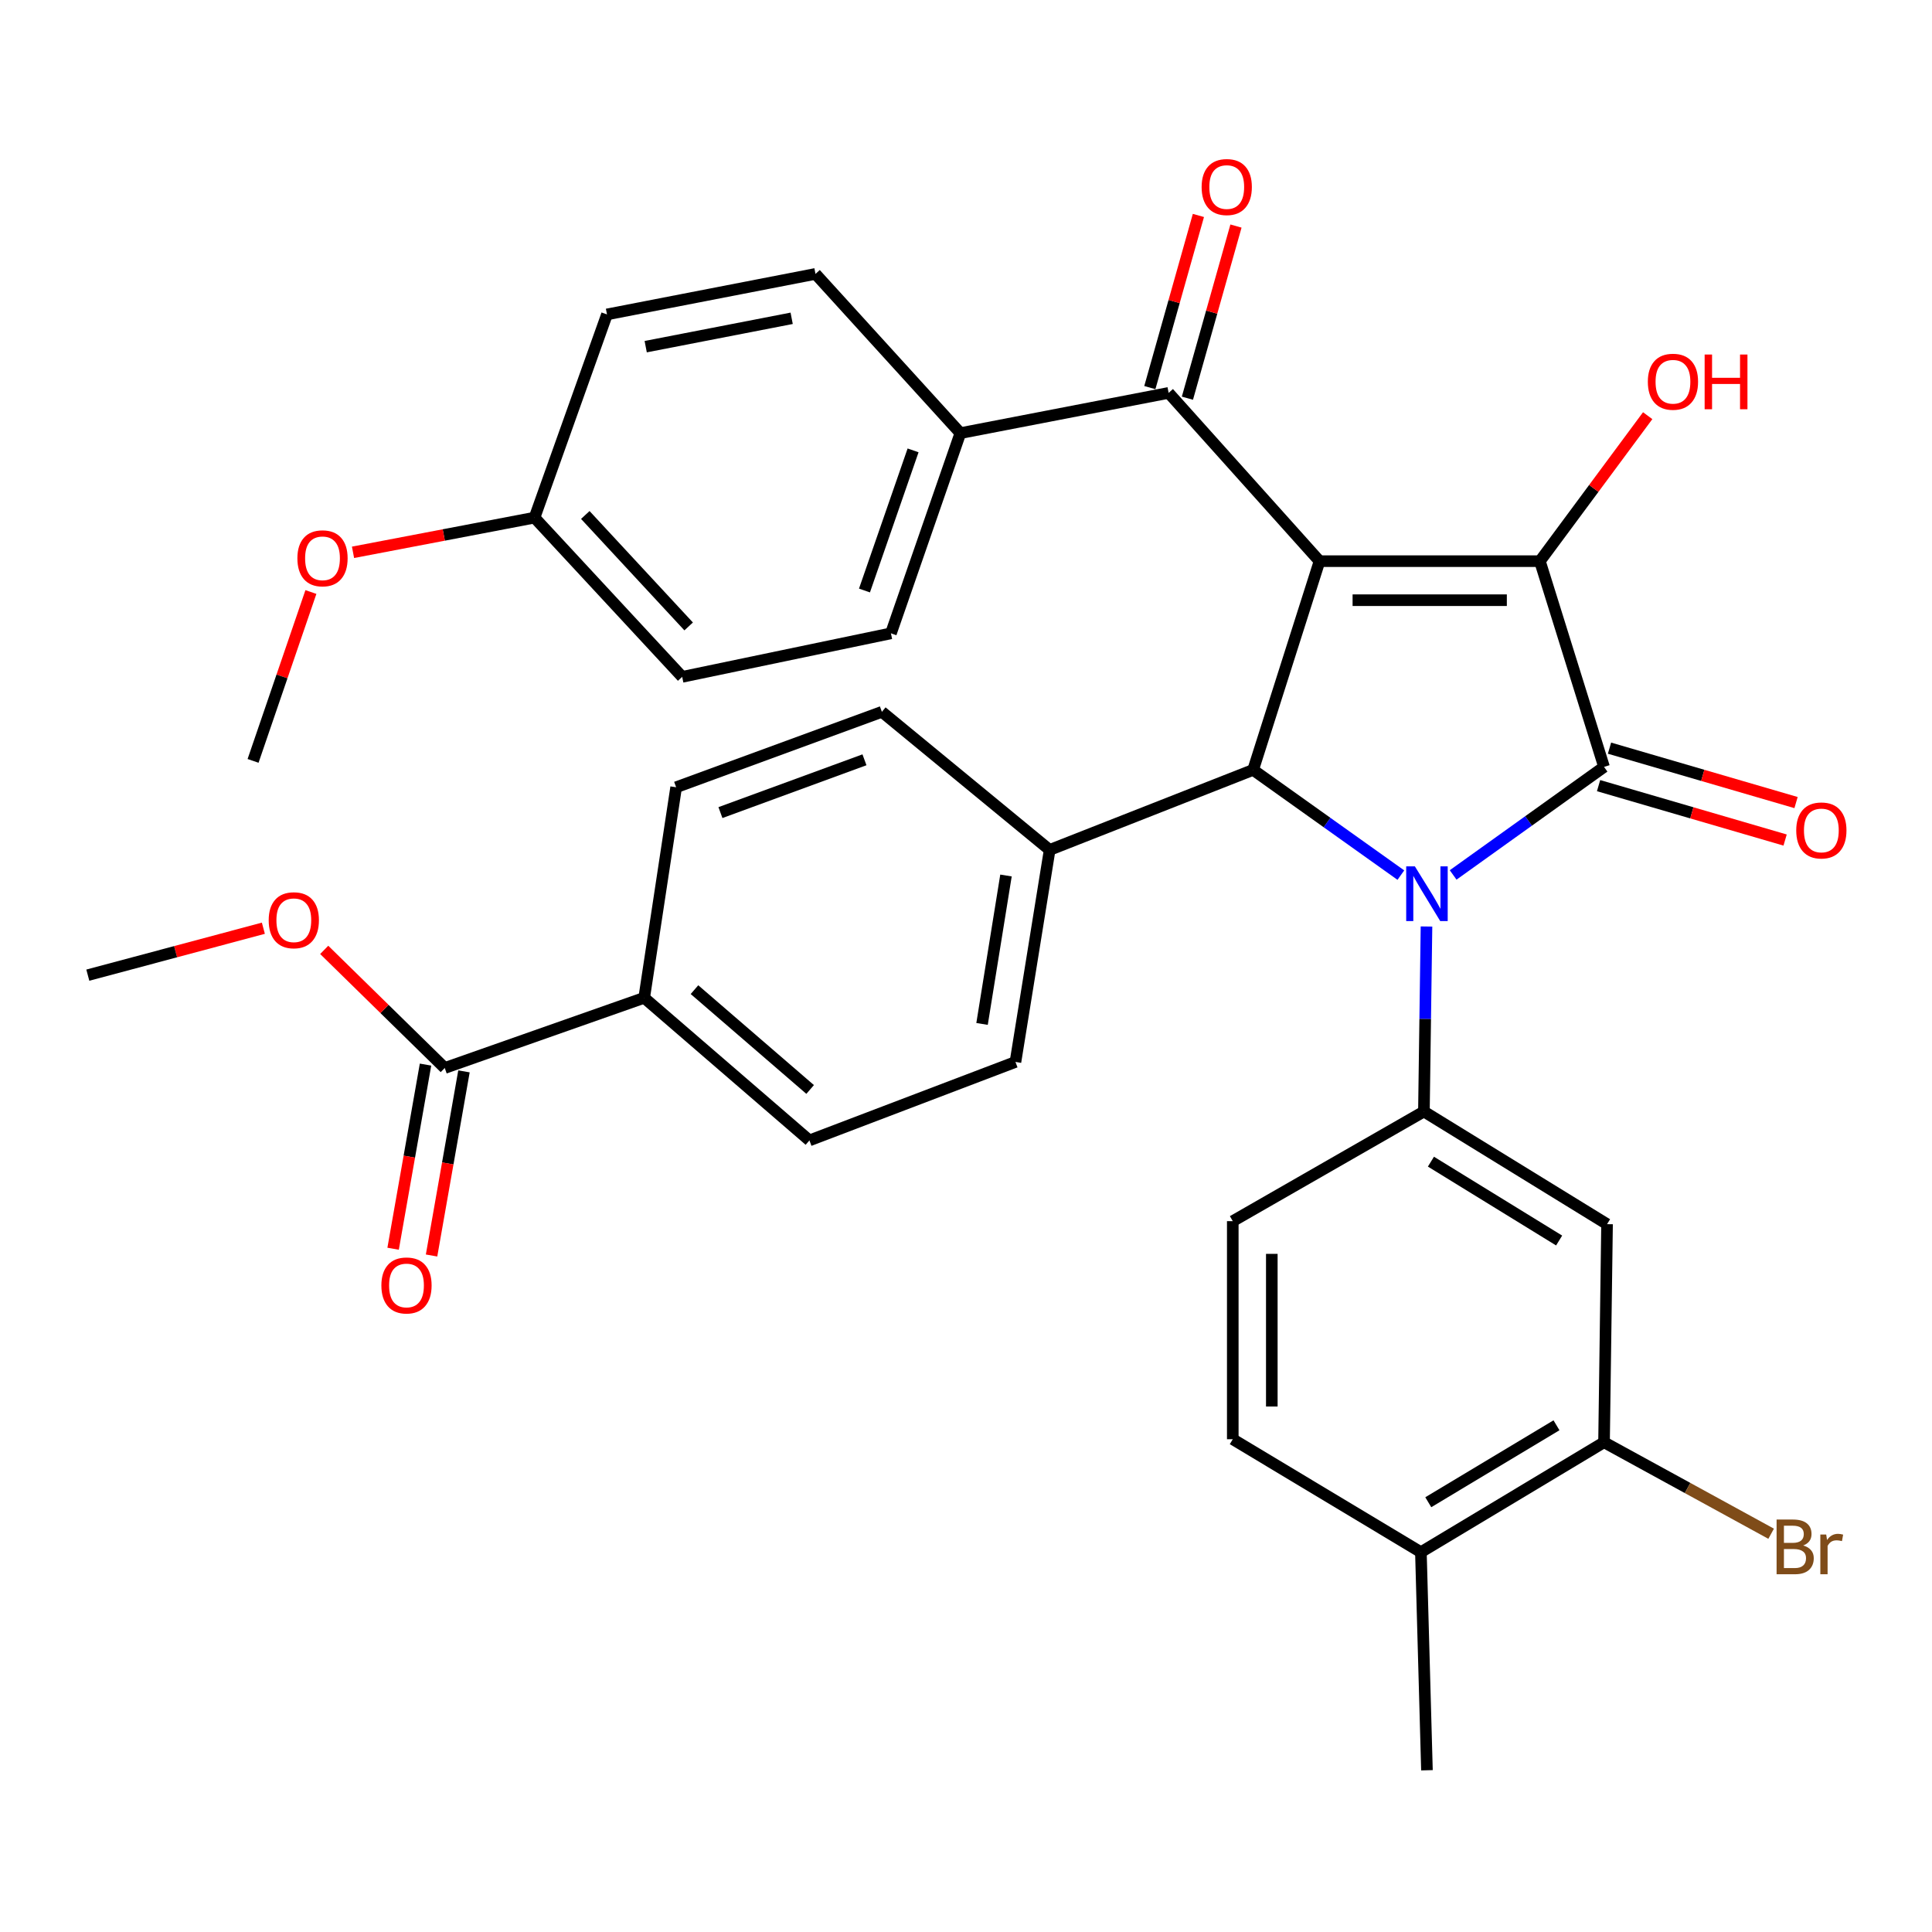 <?xml version='1.0' encoding='iso-8859-1'?>
<svg version='1.1' baseProfile='full'
              xmlns='http://www.w3.org/2000/svg'
                      xmlns:rdkit='http://www.rdkit.org/xml'
                      xmlns:xlink='http://www.w3.org/1999/xlink'
                  xml:space='preserve'
width='1000px' height='1000px' viewBox='0 0 1000 1000'>
<!-- END OF HEADER -->
<rect style='opacity:1.0;fill:#FFFFFF;stroke:none' width='1000' height='1000' x='0' y='0'> </rect>
<path class='bond-2' d='M 682.991,290.456 L 797.045,290.456' style='fill:none;fill-rule:evenodd;stroke:#000000;stroke-width:6px;stroke-linecap:butt;stroke-linejoin:miter;stroke-opacity:1' />
<path class='bond-2' d='M 700.099,310.661 L 779.937,310.661' style='fill:none;fill-rule:evenodd;stroke:#000000;stroke-width:6px;stroke-linecap:butt;stroke-linejoin:miter;stroke-opacity:1' />
<path class='bond-3' d='M 682.991,290.456 L 648.621,398.493' style='fill:none;fill-rule:evenodd;stroke:#000000;stroke-width:6px;stroke-linecap:butt;stroke-linejoin:miter;stroke-opacity:1' />
<path class='bond-5' d='M 682.991,290.456 L 604.879,203.364' style='fill:none;fill-rule:evenodd;stroke:#000000;stroke-width:6px;stroke-linecap:butt;stroke-linejoin:miter;stroke-opacity:1' />
<path class='bond-0' d='M 725.085,452.958 L 686.853,425.726' style='fill:none;fill-rule:evenodd;stroke:#0000FF;stroke-width:6px;stroke-linecap:butt;stroke-linejoin:miter;stroke-opacity:1' />
<path class='bond-0' d='M 686.853,425.726 L 648.621,398.493' style='fill:none;fill-rule:evenodd;stroke:#000000;stroke-width:6px;stroke-linecap:butt;stroke-linejoin:miter;stroke-opacity:1' />
<path class='bond-4' d='M 738.35,479.554 L 737.683,527.434' style='fill:none;fill-rule:evenodd;stroke:#0000FF;stroke-width:6px;stroke-linecap:butt;stroke-linejoin:miter;stroke-opacity:1' />
<path class='bond-4' d='M 737.683,527.434 L 737.015,575.315' style='fill:none;fill-rule:evenodd;stroke:#000000;stroke-width:6px;stroke-linecap:butt;stroke-linejoin:miter;stroke-opacity:1' />
<path class='bond-34' d='M 752.145,452.867 L 791.196,424.906' style='fill:none;fill-rule:evenodd;stroke:#0000FF;stroke-width:6px;stroke-linecap:butt;stroke-linejoin:miter;stroke-opacity:1' />
<path class='bond-34' d='M 791.196,424.906 L 830.247,396.944' style='fill:none;fill-rule:evenodd;stroke:#000000;stroke-width:6px;stroke-linecap:butt;stroke-linejoin:miter;stroke-opacity:1' />
<path class='bond-1' d='M 830.247,396.944 L 797.045,290.456' style='fill:none;fill-rule:evenodd;stroke:#000000;stroke-width:6px;stroke-linecap:butt;stroke-linejoin:miter;stroke-opacity:1' />
<path class='bond-10' d='M 827.418,406.642 L 875.695,420.724' style='fill:none;fill-rule:evenodd;stroke:#000000;stroke-width:6px;stroke-linecap:butt;stroke-linejoin:miter;stroke-opacity:1' />
<path class='bond-10' d='M 875.695,420.724 L 923.971,434.806' style='fill:none;fill-rule:evenodd;stroke:#FF0000;stroke-width:6px;stroke-linecap:butt;stroke-linejoin:miter;stroke-opacity:1' />
<path class='bond-10' d='M 833.076,387.246 L 881.352,401.328' style='fill:none;fill-rule:evenodd;stroke:#000000;stroke-width:6px;stroke-linecap:butt;stroke-linejoin:miter;stroke-opacity:1' />
<path class='bond-10' d='M 881.352,401.328 L 929.629,415.41' style='fill:none;fill-rule:evenodd;stroke:#FF0000;stroke-width:6px;stroke-linecap:butt;stroke-linejoin:miter;stroke-opacity:1' />
<path class='bond-16' d='M 797.045,290.456 L 824.942,252.807' style='fill:none;fill-rule:evenodd;stroke:#000000;stroke-width:6px;stroke-linecap:butt;stroke-linejoin:miter;stroke-opacity:1' />
<path class='bond-16' d='M 824.942,252.807 L 852.839,215.157' style='fill:none;fill-rule:evenodd;stroke:#FF0000;stroke-width:6px;stroke-linecap:butt;stroke-linejoin:miter;stroke-opacity:1' />
<path class='bond-9' d='M 648.621,398.493 L 543.301,439.912' style='fill:none;fill-rule:evenodd;stroke:#000000;stroke-width:6px;stroke-linecap:butt;stroke-linejoin:miter;stroke-opacity:1' />
<path class='bond-6' d='M 737.015,575.315 L 831.807,633.627' style='fill:none;fill-rule:evenodd;stroke:#000000;stroke-width:6px;stroke-linecap:butt;stroke-linejoin:miter;stroke-opacity:1' />
<path class='bond-6' d='M 740.648,601.271 L 807.002,642.089' style='fill:none;fill-rule:evenodd;stroke:#000000;stroke-width:6px;stroke-linecap:butt;stroke-linejoin:miter;stroke-opacity:1' />
<path class='bond-13' d='M 737.015,575.315 L 638.081,632.067' style='fill:none;fill-rule:evenodd;stroke:#000000;stroke-width:6px;stroke-linecap:butt;stroke-linejoin:miter;stroke-opacity:1' />
<path class='bond-11' d='M 604.879,203.364 L 497.089,224.186' style='fill:none;fill-rule:evenodd;stroke:#000000;stroke-width:6px;stroke-linecap:butt;stroke-linejoin:miter;stroke-opacity:1' />
<path class='bond-14' d='M 614.602,206.107 L 627.17,161.555' style='fill:none;fill-rule:evenodd;stroke:#000000;stroke-width:6px;stroke-linecap:butt;stroke-linejoin:miter;stroke-opacity:1' />
<path class='bond-14' d='M 627.17,161.555 L 639.738,117.003' style='fill:none;fill-rule:evenodd;stroke:#FF0000;stroke-width:6px;stroke-linecap:butt;stroke-linejoin:miter;stroke-opacity:1' />
<path class='bond-14' d='M 595.156,200.622 L 607.725,156.069' style='fill:none;fill-rule:evenodd;stroke:#000000;stroke-width:6px;stroke-linecap:butt;stroke-linejoin:miter;stroke-opacity:1' />
<path class='bond-14' d='M 607.725,156.069 L 620.293,111.517' style='fill:none;fill-rule:evenodd;stroke:#FF0000;stroke-width:6px;stroke-linecap:butt;stroke-linejoin:miter;stroke-opacity:1' />
<path class='bond-8' d='M 831.807,633.627 L 830.247,746.513' style='fill:none;fill-rule:evenodd;stroke:#000000;stroke-width:6px;stroke-linecap:butt;stroke-linejoin:miter;stroke-opacity:1' />
<path class='bond-7' d='M 230.201,552.787 L 333.434,516.464' style='fill:none;fill-rule:evenodd;stroke:#000000;stroke-width:6px;stroke-linecap:butt;stroke-linejoin:miter;stroke-opacity:1' />
<path class='bond-17' d='M 220.252,551.036 L 211.863,598.689' style='fill:none;fill-rule:evenodd;stroke:#000000;stroke-width:6px;stroke-linecap:butt;stroke-linejoin:miter;stroke-opacity:1' />
<path class='bond-17' d='M 211.863,598.689 L 203.475,646.343' style='fill:none;fill-rule:evenodd;stroke:#FF0000;stroke-width:6px;stroke-linecap:butt;stroke-linejoin:miter;stroke-opacity:1' />
<path class='bond-17' d='M 240.15,554.539 L 231.762,602.192' style='fill:none;fill-rule:evenodd;stroke:#000000;stroke-width:6px;stroke-linecap:butt;stroke-linejoin:miter;stroke-opacity:1' />
<path class='bond-17' d='M 231.762,602.192 L 223.373,649.845' style='fill:none;fill-rule:evenodd;stroke:#FF0000;stroke-width:6px;stroke-linecap:butt;stroke-linejoin:miter;stroke-opacity:1' />
<path class='bond-26' d='M 230.201,552.787 L 199.006,522.22' style='fill:none;fill-rule:evenodd;stroke:#000000;stroke-width:6px;stroke-linecap:butt;stroke-linejoin:miter;stroke-opacity:1' />
<path class='bond-26' d='M 199.006,522.22 L 167.812,491.653' style='fill:none;fill-rule:evenodd;stroke:#FF0000;stroke-width:6px;stroke-linecap:butt;stroke-linejoin:miter;stroke-opacity:1' />
<path class='bond-25' d='M 830.247,746.513 L 873.494,770.188' style='fill:none;fill-rule:evenodd;stroke:#000000;stroke-width:6px;stroke-linecap:butt;stroke-linejoin:miter;stroke-opacity:1' />
<path class='bond-25' d='M 873.494,770.188 L 916.741,793.862' style='fill:none;fill-rule:evenodd;stroke:#7F4C19;stroke-width:6px;stroke-linecap:butt;stroke-linejoin:miter;stroke-opacity:1' />
<path class='bond-37' d='M 830.247,746.513 L 735.455,803.411' style='fill:none;fill-rule:evenodd;stroke:#000000;stroke-width:6px;stroke-linecap:butt;stroke-linejoin:miter;stroke-opacity:1' />
<path class='bond-37' d='M 805.63,737.724 L 739.276,777.553' style='fill:none;fill-rule:evenodd;stroke:#000000;stroke-width:6px;stroke-linecap:butt;stroke-linejoin:miter;stroke-opacity:1' />
<path class='bond-18' d='M 543.301,439.912 L 456.467,368.445' style='fill:none;fill-rule:evenodd;stroke:#000000;stroke-width:6px;stroke-linecap:butt;stroke-linejoin:miter;stroke-opacity:1' />
<path class='bond-19' d='M 543.301,439.912 L 525.599,549.667' style='fill:none;fill-rule:evenodd;stroke:#000000;stroke-width:6px;stroke-linecap:butt;stroke-linejoin:miter;stroke-opacity:1' />
<path class='bond-19' d='M 520.699,453.158 L 508.308,529.987' style='fill:none;fill-rule:evenodd;stroke:#000000;stroke-width:6px;stroke-linecap:butt;stroke-linejoin:miter;stroke-opacity:1' />
<path class='bond-23' d='M 497.089,224.186 L 461.148,327.812' style='fill:none;fill-rule:evenodd;stroke:#000000;stroke-width:6px;stroke-linecap:butt;stroke-linejoin:miter;stroke-opacity:1' />
<path class='bond-23' d='M 472.609,233.109 L 447.45,305.647' style='fill:none;fill-rule:evenodd;stroke:#000000;stroke-width:6px;stroke-linecap:butt;stroke-linejoin:miter;stroke-opacity:1' />
<path class='bond-24' d='M 497.089,224.186 L 422.097,141.775' style='fill:none;fill-rule:evenodd;stroke:#000000;stroke-width:6px;stroke-linecap:butt;stroke-linejoin:miter;stroke-opacity:1' />
<path class='bond-12' d='M 333.434,516.464 L 418.954,590.277' style='fill:none;fill-rule:evenodd;stroke:#000000;stroke-width:6px;stroke-linecap:butt;stroke-linejoin:miter;stroke-opacity:1' />
<path class='bond-12' d='M 359.463,512.241 L 419.327,563.91' style='fill:none;fill-rule:evenodd;stroke:#000000;stroke-width:6px;stroke-linecap:butt;stroke-linejoin:miter;stroke-opacity:1' />
<path class='bond-36' d='M 333.434,516.464 L 349.968,407.484' style='fill:none;fill-rule:evenodd;stroke:#000000;stroke-width:6px;stroke-linecap:butt;stroke-linejoin:miter;stroke-opacity:1' />
<path class='bond-20' d='M 638.081,632.067 L 638.081,744.942' style='fill:none;fill-rule:evenodd;stroke:#000000;stroke-width:6px;stroke-linecap:butt;stroke-linejoin:miter;stroke-opacity:1' />
<path class='bond-20' d='M 658.286,648.998 L 658.286,728.01' style='fill:none;fill-rule:evenodd;stroke:#000000;stroke-width:6px;stroke-linecap:butt;stroke-linejoin:miter;stroke-opacity:1' />
<path class='bond-15' d='M 735.455,803.411 L 638.081,744.942' style='fill:none;fill-rule:evenodd;stroke:#000000;stroke-width:6px;stroke-linecap:butt;stroke-linejoin:miter;stroke-opacity:1' />
<path class='bond-31' d='M 735.455,803.411 L 738.587,916.286' style='fill:none;fill-rule:evenodd;stroke:#000000;stroke-width:6px;stroke-linecap:butt;stroke-linejoin:miter;stroke-opacity:1' />
<path class='bond-21' d='M 456.467,368.445 L 349.968,407.484' style='fill:none;fill-rule:evenodd;stroke:#000000;stroke-width:6px;stroke-linecap:butt;stroke-linejoin:miter;stroke-opacity:1' />
<path class='bond-21' d='M 447.446,393.271 L 372.896,420.598' style='fill:none;fill-rule:evenodd;stroke:#000000;stroke-width:6px;stroke-linecap:butt;stroke-linejoin:miter;stroke-opacity:1' />
<path class='bond-22' d='M 525.599,549.667 L 418.954,590.277' style='fill:none;fill-rule:evenodd;stroke:#000000;stroke-width:6px;stroke-linecap:butt;stroke-linejoin:miter;stroke-opacity:1' />
<path class='bond-29' d='M 461.148,327.812 L 353.099,350.34' style='fill:none;fill-rule:evenodd;stroke:#000000;stroke-width:6px;stroke-linecap:butt;stroke-linejoin:miter;stroke-opacity:1' />
<path class='bond-28' d='M 422.097,141.775 L 314.172,162.742' style='fill:none;fill-rule:evenodd;stroke:#000000;stroke-width:6px;stroke-linecap:butt;stroke-linejoin:miter;stroke-opacity:1' />
<path class='bond-28' d='M 409.762,164.753 L 334.214,179.431' style='fill:none;fill-rule:evenodd;stroke:#000000;stroke-width:6px;stroke-linecap:butt;stroke-linejoin:miter;stroke-opacity:1' />
<path class='bond-32' d='M 136.318,480.449 L 90.886,492.597' style='fill:none;fill-rule:evenodd;stroke:#FF0000;stroke-width:6px;stroke-linecap:butt;stroke-linejoin:miter;stroke-opacity:1' />
<path class='bond-32' d='M 90.886,492.597 L 45.455,504.746' style='fill:none;fill-rule:evenodd;stroke:#000000;stroke-width:6px;stroke-linecap:butt;stroke-linejoin:miter;stroke-opacity:1' />
<path class='bond-27' d='M 276.671,267.928 L 314.172,162.742' style='fill:none;fill-rule:evenodd;stroke:#000000;stroke-width:6px;stroke-linecap:butt;stroke-linejoin:miter;stroke-opacity:1' />
<path class='bond-30' d='M 276.671,267.928 L 229.696,276.904' style='fill:none;fill-rule:evenodd;stroke:#000000;stroke-width:6px;stroke-linecap:butt;stroke-linejoin:miter;stroke-opacity:1' />
<path class='bond-30' d='M 229.696,276.904 L 182.721,285.879' style='fill:none;fill-rule:evenodd;stroke:#FF0000;stroke-width:6px;stroke-linecap:butt;stroke-linejoin:miter;stroke-opacity:1' />
<path class='bond-35' d='M 276.671,267.928 L 353.099,350.34' style='fill:none;fill-rule:evenodd;stroke:#000000;stroke-width:6px;stroke-linecap:butt;stroke-linejoin:miter;stroke-opacity:1' />
<path class='bond-35' d='M 302.949,266.551 L 356.449,324.239' style='fill:none;fill-rule:evenodd;stroke:#000000;stroke-width:6px;stroke-linecap:butt;stroke-linejoin:miter;stroke-opacity:1' />
<path class='bond-33' d='M 160.923,306.429 L 145.954,350.132' style='fill:none;fill-rule:evenodd;stroke:#FF0000;stroke-width:6px;stroke-linecap:butt;stroke-linejoin:miter;stroke-opacity:1' />
<path class='bond-33' d='M 145.954,350.132 L 130.986,393.835' style='fill:none;fill-rule:evenodd;stroke:#000000;stroke-width:6px;stroke-linecap:butt;stroke-linejoin:miter;stroke-opacity:1' />
<path  class='atom-1' d='M 732.327 448.415
L 741.607 463.415
Q 742.527 464.895, 744.007 467.575
Q 745.487 470.255, 745.567 470.415
L 745.567 448.415
L 749.327 448.415
L 749.327 476.735
L 745.447 476.735
L 735.487 460.335
Q 734.327 458.415, 733.087 456.215
Q 731.887 454.015, 731.527 453.335
L 731.527 476.735
L 727.847 476.735
L 727.847 448.415
L 732.327 448.415
' fill='#0000FF'/>
<path  class='atom-11' d='M 929.729 429.834
Q 929.729 423.034, 933.089 419.234
Q 936.449 415.434, 942.729 415.434
Q 949.009 415.434, 952.369 419.234
Q 955.729 423.034, 955.729 429.834
Q 955.729 436.714, 952.329 440.634
Q 948.929 444.514, 942.729 444.514
Q 936.489 444.514, 933.089 440.634
Q 929.729 436.754, 929.729 429.834
M 942.729 441.314
Q 947.049 441.314, 949.369 438.434
Q 951.729 435.514, 951.729 429.834
Q 951.729 424.274, 949.369 421.474
Q 947.049 418.634, 942.729 418.634
Q 938.409 418.634, 936.049 421.434
Q 933.729 424.234, 933.729 429.834
Q 933.729 435.554, 936.049 438.434
Q 938.409 441.314, 942.729 441.314
' fill='#FF0000'/>
<path  class='atom-15' d='M 621.961 96.81
Q 621.961 90.01, 625.321 86.21
Q 628.681 82.41, 634.961 82.41
Q 641.241 82.41, 644.601 86.21
Q 647.961 90.01, 647.961 96.81
Q 647.961 103.69, 644.561 107.61
Q 641.161 111.49, 634.961 111.49
Q 628.721 111.49, 625.321 107.61
Q 621.961 103.73, 621.961 96.81
M 634.961 108.29
Q 639.281 108.29, 641.601 105.41
Q 643.961 102.49, 643.961 96.81
Q 643.961 91.25, 641.601 88.45
Q 639.281 85.61, 634.961 85.61
Q 630.641 85.61, 628.281 88.41
Q 625.961 91.21, 625.961 96.81
Q 625.961 102.53, 628.281 105.41
Q 630.641 108.29, 634.961 108.29
' fill='#FF0000'/>
<path  class='atom-17' d='M 852.919 197.585
Q 852.919 190.785, 856.279 186.985
Q 859.639 183.185, 865.919 183.185
Q 872.199 183.185, 875.559 186.985
Q 878.919 190.785, 878.919 197.585
Q 878.919 204.465, 875.519 208.385
Q 872.119 212.265, 865.919 212.265
Q 859.679 212.265, 856.279 208.385
Q 852.919 204.505, 852.919 197.585
M 865.919 209.065
Q 870.239 209.065, 872.559 206.185
Q 874.919 203.265, 874.919 197.585
Q 874.919 192.025, 872.559 189.225
Q 870.239 186.385, 865.919 186.385
Q 861.599 186.385, 859.239 189.185
Q 856.919 191.985, 856.919 197.585
Q 856.919 203.305, 859.239 206.185
Q 861.599 209.065, 865.919 209.065
' fill='#FF0000'/>
<path  class='atom-17' d='M 882.319 183.505
L 886.159 183.505
L 886.159 195.545
L 900.639 195.545
L 900.639 183.505
L 904.479 183.505
L 904.479 211.825
L 900.639 211.825
L 900.639 198.745
L 886.159 198.745
L 886.159 211.825
L 882.319 211.825
L 882.319 183.505
' fill='#FF0000'/>
<path  class='atom-18' d='M 197.401 665.349
Q 197.401 658.549, 200.761 654.749
Q 204.121 650.949, 210.401 650.949
Q 216.681 650.949, 220.041 654.749
Q 223.401 658.549, 223.401 665.349
Q 223.401 672.229, 220.001 676.149
Q 216.601 680.029, 210.401 680.029
Q 204.161 680.029, 200.761 676.149
Q 197.401 672.269, 197.401 665.349
M 210.401 676.829
Q 214.721 676.829, 217.041 673.949
Q 219.401 671.029, 219.401 665.349
Q 219.401 659.789, 217.041 656.989
Q 214.721 654.149, 210.401 654.149
Q 206.081 654.149, 203.721 656.949
Q 201.401 659.749, 201.401 665.349
Q 201.401 671.069, 203.721 673.949
Q 206.081 676.829, 210.401 676.829
' fill='#FF0000'/>
<path  class='atom-26' d='M 933.321 799.952
Q 936.041 800.712, 937.401 802.392
Q 938.801 804.032, 938.801 806.472
Q 938.801 810.392, 936.281 812.632
Q 933.801 814.832, 929.081 814.832
L 919.561 814.832
L 919.561 786.512
L 927.921 786.512
Q 932.761 786.512, 935.201 788.472
Q 937.641 790.432, 937.641 794.032
Q 937.641 798.312, 933.321 799.952
M 923.361 789.712
L 923.361 798.592
L 927.921 798.592
Q 930.721 798.592, 932.161 797.472
Q 933.641 796.312, 933.641 794.032
Q 933.641 789.712, 927.921 789.712
L 923.361 789.712
M 929.081 811.632
Q 931.841 811.632, 933.321 810.312
Q 934.801 808.992, 934.801 806.472
Q 934.801 804.152, 933.161 802.992
Q 931.561 801.792, 928.481 801.792
L 923.361 801.792
L 923.361 811.632
L 929.081 811.632
' fill='#7F4C19'/>
<path  class='atom-26' d='M 945.241 794.272
L 945.681 797.112
Q 947.841 793.912, 951.361 793.912
Q 952.481 793.912, 954.001 794.312
L 953.401 797.672
Q 951.681 797.272, 950.721 797.272
Q 949.041 797.272, 947.921 797.952
Q 946.841 798.592, 945.961 800.152
L 945.961 814.832
L 942.201 814.832
L 942.201 794.272
L 945.241 794.272
' fill='#7F4C19'/>
<path  class='atom-27' d='M 139.077 476.315
Q 139.077 469.515, 142.437 465.715
Q 145.797 461.915, 152.077 461.915
Q 158.357 461.915, 161.717 465.715
Q 165.077 469.515, 165.077 476.315
Q 165.077 483.195, 161.677 487.115
Q 158.277 490.995, 152.077 490.995
Q 145.837 490.995, 142.437 487.115
Q 139.077 483.235, 139.077 476.315
M 152.077 487.795
Q 156.397 487.795, 158.717 484.915
Q 161.077 481.995, 161.077 476.315
Q 161.077 470.755, 158.717 467.955
Q 156.397 465.115, 152.077 465.115
Q 147.757 465.115, 145.397 467.915
Q 143.077 470.715, 143.077 476.315
Q 143.077 482.035, 145.397 484.915
Q 147.757 487.795, 152.077 487.795
' fill='#FF0000'/>
<path  class='atom-31' d='M 153.928 288.976
Q 153.928 282.176, 157.288 278.376
Q 160.648 274.576, 166.928 274.576
Q 173.208 274.576, 176.568 278.376
Q 179.928 282.176, 179.928 288.976
Q 179.928 295.856, 176.528 299.776
Q 173.128 303.656, 166.928 303.656
Q 160.688 303.656, 157.288 299.776
Q 153.928 295.896, 153.928 288.976
M 166.928 300.456
Q 171.248 300.456, 173.568 297.576
Q 175.928 294.656, 175.928 288.976
Q 175.928 283.416, 173.568 280.616
Q 171.248 277.776, 166.928 277.776
Q 162.608 277.776, 160.248 280.576
Q 157.928 283.376, 157.928 288.976
Q 157.928 294.696, 160.248 297.576
Q 162.608 300.456, 166.928 300.456
' fill='#FF0000'/>
</svg>
